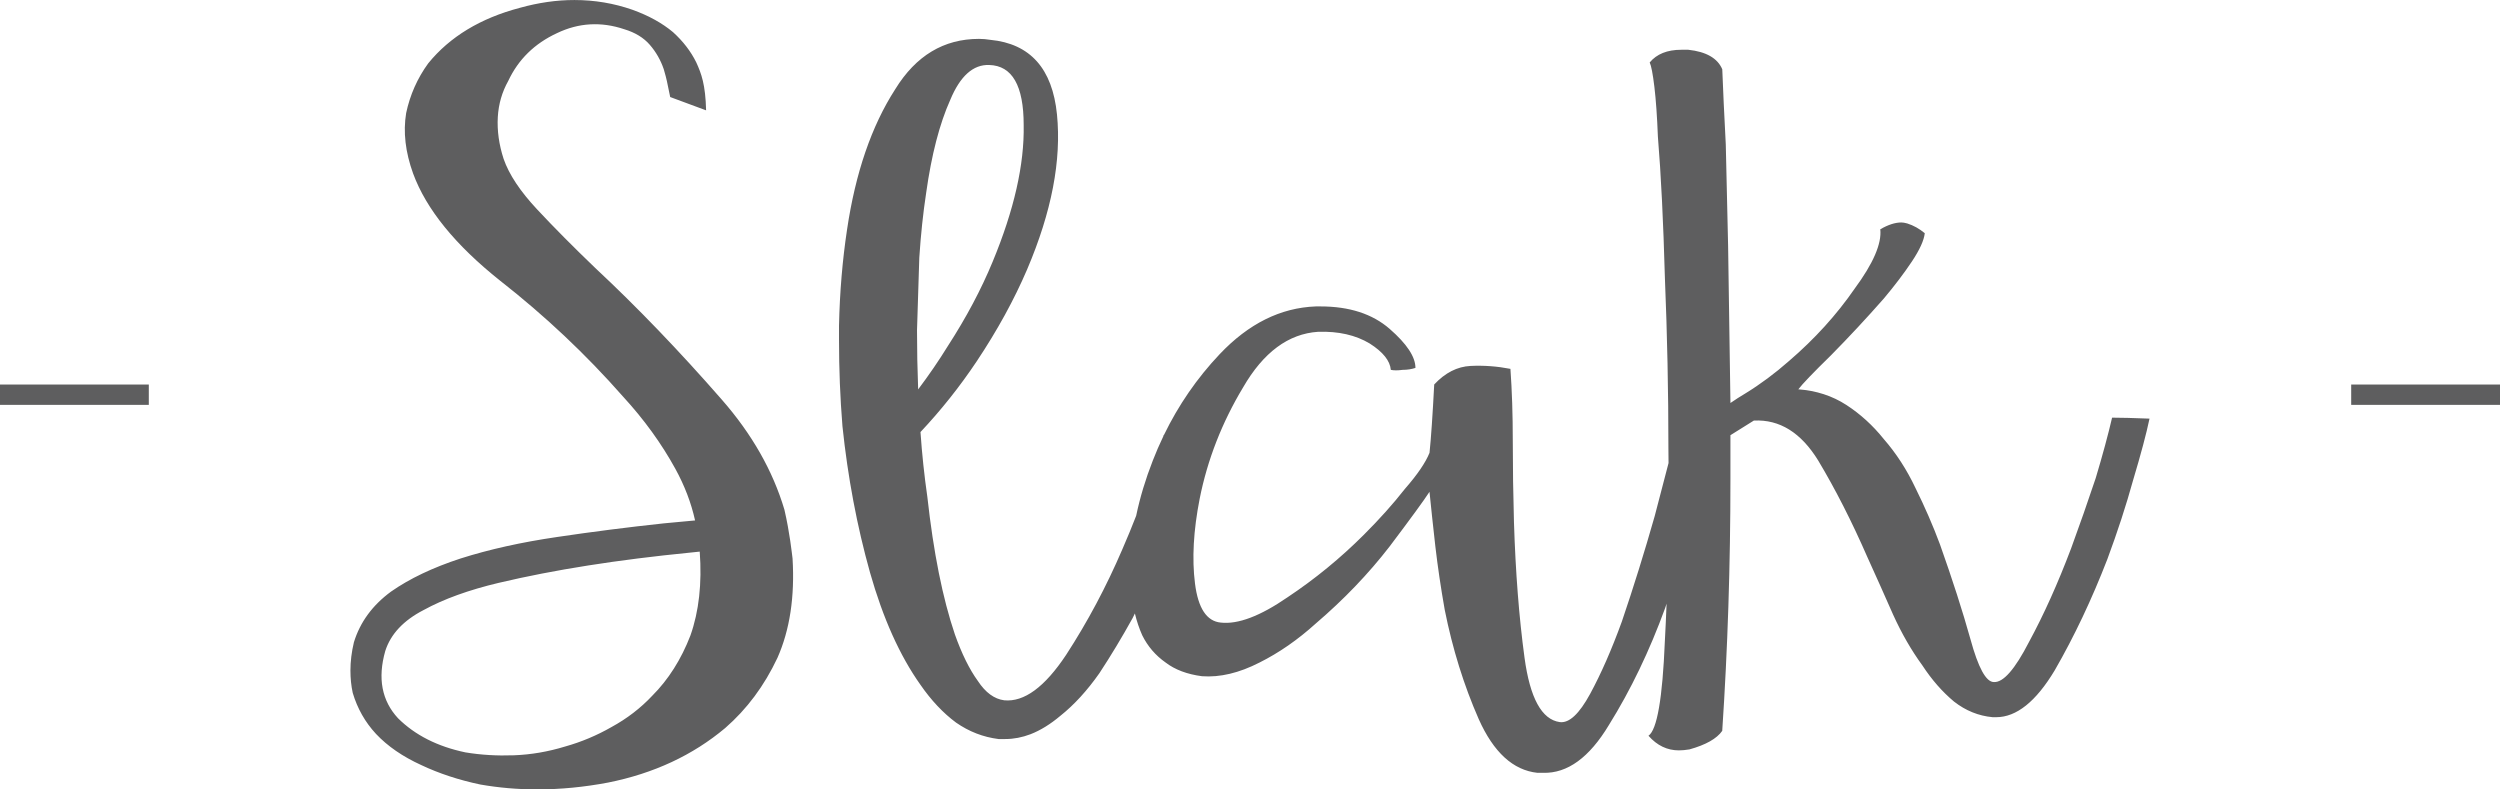 <?xml version="1.0" encoding="UTF-8"?><svg id="Calque_2" xmlns="http://www.w3.org/2000/svg" viewBox="0 0 1596 503.95"><defs><style>.cls-1{fill:#5e5e5f;stroke-width:0px;}</style></defs><g id="logo_gris_80"><path class="cls-1" d="m1348.36,266.61c-2.5,10.8-5.98,23.67-10.46,38.62-4.99,14.95-10.22,29.9-15.7,44.85-8.48,22.43-17.45,42.36-26.91,59.8-8.97,17.44-16.44,25.96-22.42,25.54-4.99,0-9.97-9.13-14.95-27.41-4.99-17.85-11.47-38-19.43-60.42-4.48-12.04-9.72-24.08-15.7-36.13-5.49-11.62-12.22-22.01-20.18-31.15-6.98-8.72-14.95-15.98-23.92-21.8-8.97-5.81-19.19-9.13-30.64-9.97,2.49-3.32,9.46-10.59,20.93-21.8,11.46-11.62,22.67-23.67,33.63-36.13,6.97-8.3,12.95-16.2,17.94-23.67,4.97-7.48,7.72-13.49,8.22-18.07-3.49-2.9-7.23-4.98-11.21-6.23-1.49-.41-2.74-.62-3.74-.62-3.99,0-8.48,1.46-13.45,4.36.99,9.14-4.48,21.8-16.44,38-11.47,16.61-25.41,31.98-41.85,46.1-8.97,7.89-18.19,14.75-27.65,20.56-3.49,2.08-6.73,4.16-9.72,6.23-.5-36.13-1-69.55-1.49-100.29-.5-23.67-1-45.26-1.49-64.78-1-19.1-1.75-35.09-2.24-47.97-2.99-7.06-10.22-11.21-21.67-12.46h-4.48c-8.97,0-15.7,2.71-20.18,8.1.99,2.08,1.99,7.27,2.99,15.57.99,8.31,1.74,18.9,2.24,31.77,1.99,24.09,3.48,54.2,4.48,90.33,1.49,36.13,2.24,72.47,2.24,109.01.03,3.04.06,6.06.08,9.06-2.18,8.42-5.13,19.73-8.85,33.92-6.49,22.84-13.47,45.27-20.96,67.28-6.49,17.86-13.23,33.23-20.21,46.1-6.99,12.88-13.47,18.9-19.46,18.07-11.49-1.65-18.97-15.36-22.46-41.11-3.5-25.74-5.74-54.6-6.74-86.59-.5-17.44-.75-34.67-.75-51.7s-.5-31.97-1.5-46.1c-8.49-1.65-16.97-2.28-25.45-1.87-8.49.42-16.22,4.36-23.21,11.84-1.01,19.53-2,34.06-2.99,43.61-2.5,6.23-7.74,13.92-15.72,23.05-7.49,9.56-16.22,19.31-26.2,29.28-14.97,14.95-31.2,28.25-48.66,39.87-17.48,12.05-31.7,17.44-42.67,16.2-8.98-.83-14.48-9.13-16.47-24.92-2-15.78-1.01-33.84,2.99-54.2,4.98-24.92,14.22-48.59,27.7-71.01,12.97-22.43,28.94-34.26,47.91-35.51,12.97-.41,23.96,2.08,32.94,7.48,8.48,5.4,12.97,11.01,13.47,16.82,1.99.42,4.49.42,7.49,0,2.99,0,5.73-.41,8.23-1.25,0-7.06-5.5-15.36-16.47-24.92-10.98-9.55-25.71-14.33-44.17-14.33h-2.99c-22.46.84-42.93,11.01-61.38,30.52-14.45,15.28-26.29,32.47-35.54,51.55-.06,0-.12-.01-.18-.02-.07.27-.15.56-.22.85-2.42,5.04-4.66,10.2-6.72,15.51-4.64,11.82-8.17,23.56-10.62,35.24-2.67,6.89-5.6,14.01-8.8,21.35-10.25,23.91-22.22,46.37-35.88,67.39-13.67,20.61-26.86,30.29-39.55,29.06-6.35-.82-11.97-4.95-16.84-12.36-5.38-7.42-10.25-17.31-14.65-29.68-7.82-23.08-13.67-52.34-17.58-87.79-1.96-13.6-3.42-27.41-4.39-41.42,13.18-14.01,25.14-29.06,35.88-45.13,13.18-19.78,23.92-39.35,32.22-58.73,15.62-36.68,21.97-69.65,19.04-98.92-2.93-29.26-17.1-45.13-42.48-47.6-2.45-.41-4.89-.62-7.32-.62-22.46,0-40.28,10.72-53.46,32.15-15.14,23.49-25.39,53.38-30.76,89.64-2.93,19.38-4.65,39.78-5.13,61.21v9.27c0,18.55.73,36.89,2.2,55.02,3.41,32.56,9.27,63.68,17.58,93.35,8.3,29.27,19.04,53.17,32.22,71.72,6.83,9.89,14.39,17.93,22.7,24.11,8.3,5.77,17.32,9.27,27.1,10.51h4.39c5.37,0,10.73-1.03,16.11-3.09,6.34-2.47,12.69-6.4,19.04-11.75,8.79-7,17.08-16.07,24.9-27.2,7.32-11.13,14.39-22.87,21.24-35.24.48-.97.94-1.93,1.41-2.89,1.19,4.92,2.74,9.56,4.68,13.91,3.49,7.07,8.48,12.88,14.97,17.44,5.99,4.57,13.72,7.48,23.21,8.72,11.47.84,23.7-2.07,36.68-8.72,12.47-6.23,24.45-14.53,35.93-24.92,17.97-15.36,33.69-31.77,47.16-49.21,13.47-17.85,21.95-29.48,25.45-34.88.99,9.97,2.25,21.6,3.74,34.88,1.5,12.88,3.49,26.38,5.99,40.49,4.98,24.92,12.22,48.18,21.71,69.77,9.47,21.18,21.96,32.6,37.43,34.26h3.74c15.46.41,29.44-9.76,41.92-30.52,13.97-22.43,25.94-47.34,35.93-74.75.3-.91.59-1.81.89-2.71-.31,8.18-.68,16.15-1.1,23.89-1.49,36.55-4.99,56.69-10.46,60.42,5.48,6.23,11.96,9.34,19.43,9.34,1.99,0,4.23-.21,6.73-.62,10.46-2.91,17.44-6.85,20.93-11.84,3.48-52.33,5.23-105.9,5.23-160.72v-28.03c5.98-3.74,10.95-6.85,14.95-9.34,16.44-.83,30.14,7.69,41.11,25.54,10.95,18.28,21.42,38.84,31.39,61.67,5.48,12.05,10.95,24.29,16.44,36.75,5.48,12.05,11.7,22.84,18.68,32.39,5.98,9.14,12.71,16.82,20.18,23.05,7.47,5.82,15.7,9.14,24.66,9.97h2.24c12.95,0,25.41-9.97,37.37-29.9,12.45-21.59,23.66-45.26,33.63-71.01,6.47-17.44,11.96-34.26,16.44-50.46,4.97-16.6,8.47-29.69,10.46-39.24-10.46-.41-18.44-.62-23.92-.62Zm-762.21-18.01c-.49-12.77-.73-25.35-.73-37.71.48-15.66.97-31.12,1.46-46.37.97-14.84,2.44-28.64,4.39-41.42,3.41-24.31,8.54-44.1,15.38-59.35,6.34-15.24,14.65-22.66,24.9-22.26,14.65.42,21.97,13.2,21.97,38.33.48,25.14-6.11,54.2-19.77,87.17-7.32,17.73-16.84,35.66-28.56,53.79-5.86,9.49-12.21,18.76-19.04,27.82ZM427.85,61.94c-2.55-11.88-1.7-9.33-4.11-17.77-1.98-5.8-4.94-10.99-8.89-15.55-3.96-4.56-9.39-7.87-16.3-9.95-14.82-4.98-29.15-4.14-42.97,2.49-14.33,6.64-24.7,16.8-31.11,30.49-3.96,7.06-6.18,14.73-6.67,23.02-.5,8.71.74,17.63,3.7,26.75,3.45,9.95,10.61,20.75,21.48,32.35,10.86,11.62,23.21,24.06,37.04,37.33,26.67,24.89,53.58,52.88,80.75,83.99,19.26,21.99,32.59,45.42,40,70.3,3.44,14.87,4.69,27.38,5.19,31.11,1.48,24.48-1.74,45.63-9.63,63.46-8.4,17.84-19.52,32.77-33.34,44.8-20.74,17.42-45.69,29.03-74.82,34.84-15.31,2.9-30.37,4.36-45.19,4.36-12.35,0-24.45-1.04-36.3-3.11-13.83-2.91-26.43-7.06-37.78-12.44-11.85-5.4-21.48-12.04-28.89-19.91-6.92-7.47-11.85-16.18-14.82-26.13-1-4.56-1.48-9.33-1.48-14.31,0-5.8.74-11.82,2.22-18.04,3.95-12.85,11.85-23.64,23.71-32.35,11.85-8.29,26.67-15.34,44.45-21.15,18.27-5.8,38.76-10.36,61.49-13.69,22.22-3.31,44.93-6.22,68.15-8.71l20-1.87c-2.48-11.2-6.67-22.18-12.59-32.97-8.89-16.18-20-31.52-33.34-46.04-23.71-26.96-49.89-51.64-78.52-74.04-28.65-22.81-47.17-45.62-55.56-68.44-4.94-13.69-6.42-26.54-4.44-38.57,2.47-11.61,7.15-22.18,14.08-31.73,13.82-17,33.34-28.82,58.52-35.46,11.85-3.31,23.45-4.98,34.82-4.98,12.84,0,25.19,2.08,37.04,6.22,10.37,3.73,19.01,8.51,25.93,14.31,6.41,5.81,11.35,12.24,14.82,19.29,3.31,7.28,5.85,14.06,6.28,30.61l-22.91-8.49Zm-109.3,310.11c-19.26,4.57-35.31,10.37-48.15,17.42-12.85,6.64-21,15.35-24.45,26.13-4.94,17.42-2.22,31.73,8.15,42.93,10.86,10.78,25.19,18.04,42.97,21.78,9.87,1.65,20.24,2.27,31.11,1.87,10.86-.42,21.73-2.28,32.59-5.6,10.37-2.91,20.24-7.06,29.63-12.44,9.87-5.39,18.52-12.03,25.93-19.91,10.37-10.36,18.52-23.22,24.45-38.57,5.43-15.34,7.41-33.18,5.93-53.51l-5.93.62c-46.43,4.57-87.17,10.99-122.23,19.29Zm-223.55-113.58H0v-13h95v13Zm1501,0h-95v-13h95v13Z"/></g></svg>